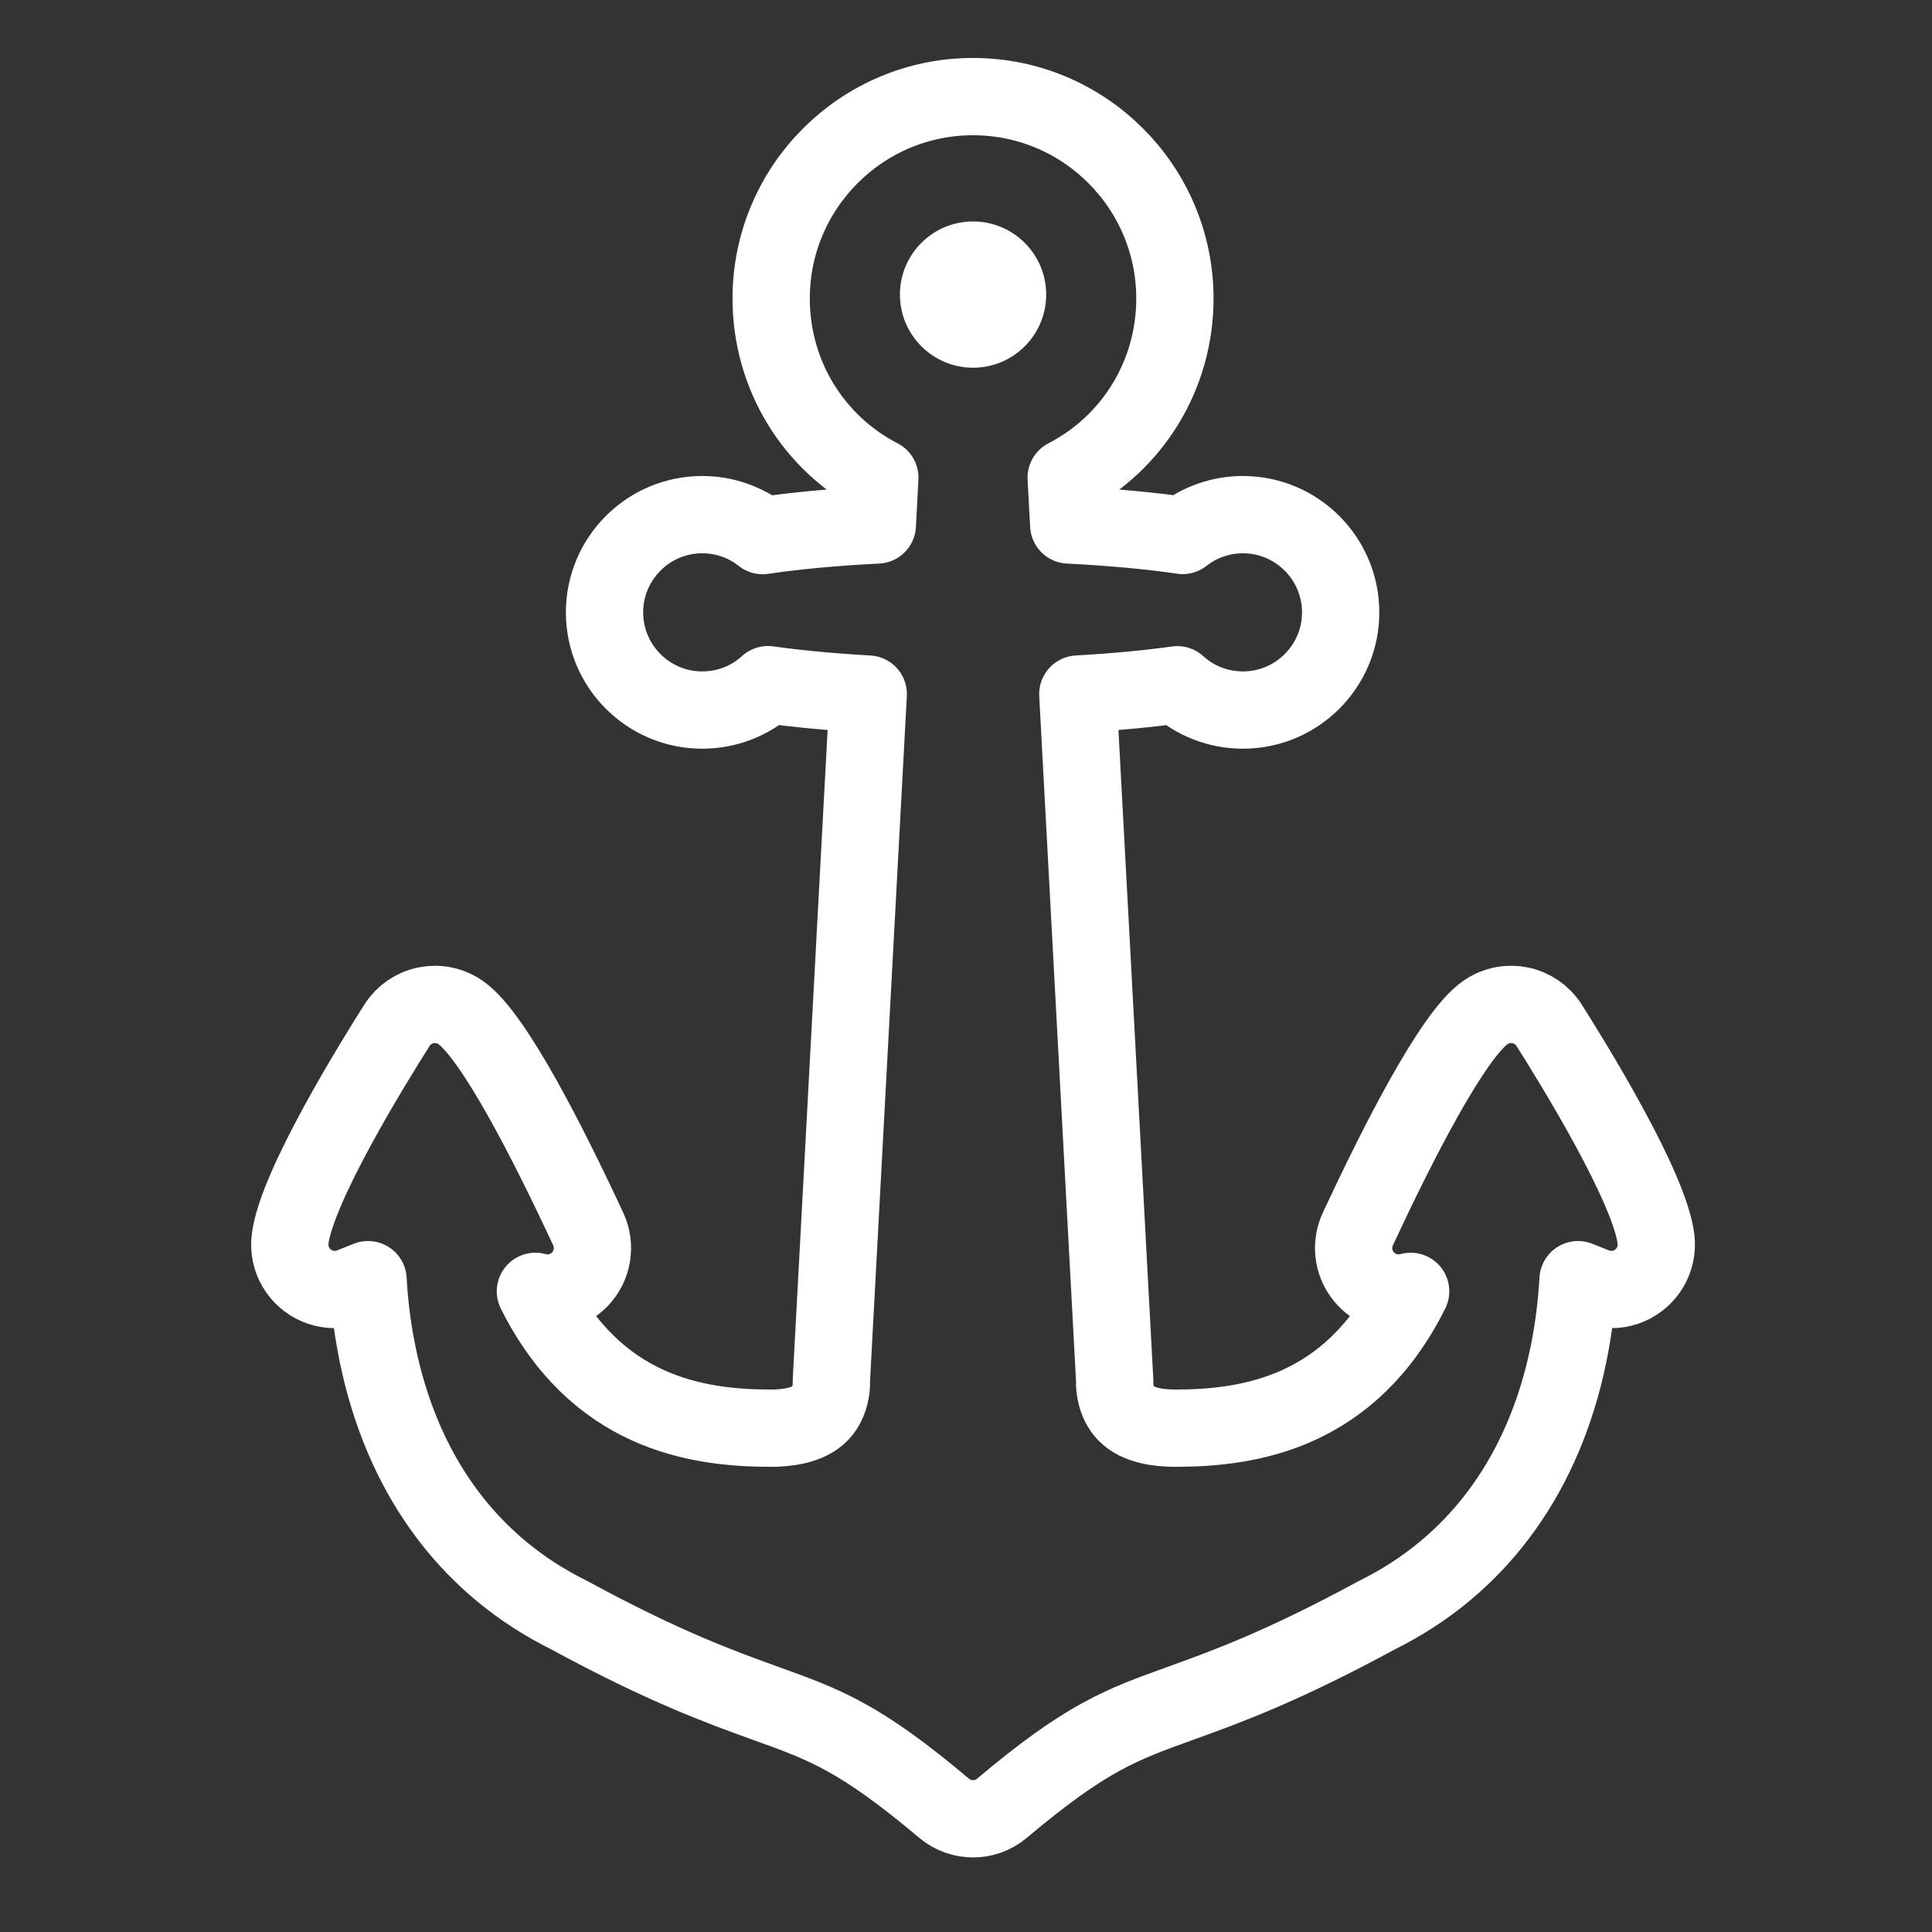 <?xml version="1.0" encoding="UTF-8"?>
<svg width="40px" height="40px" viewBox="0 0 40 40" version="1.1" xmlns="http://www.w3.org/2000/svg" xmlns:xlink="http://www.w3.org/1999/xlink">
    <rect x="0" y="0" width="40" height="40" fill="#333333" stroke="none"/>
    <title>icon_collection_cate1</title>
    <defs>
        <polygon id="path-1" points="0 0 40 0 40 40 0 40"></polygon>
    </defs>
    <g id="20221025_고려도기DB" stroke="none" stroke-width="1" fill="none" fill-rule="evenodd">
        <g id="pc_01연구소_05자료마당_6고려도기-DB_1유적_1기본검색" transform="translate(-459, -470)">
            <g id="Contents" transform="translate(0, 130)">
                <g id="옵션" transform="translate(402, 316)">
                    <g id="icon_collection_cate1" transform="translate(57, 24)">
                        <mask id="mask-2" fill="white">
                            <use xlink:href="#path-1"></use>
                        </mask>
                        <g id="Clip-4"></g>
                        <g id="Group-8" mask="url(#mask-2)">
                            <g transform="translate(6, 2)">
                                <path d="M0.365,24.506 C0.53,24.633 0.729,24.698 0.93,24.698 C1.046,24.698 1.164,24.675 1.275,24.631 L1.62,24.494 C1.648,25.01 1.719,25.625 1.871,26.28 C2.423,28.662 3.774,30.445 5.781,31.438 C7.757,32.512 8.927,32.932 9.869,33.272 C11.074,33.706 11.802,33.967 13.545,35.437 C13.719,35.583 13.933,35.656 14.146,35.656 C14.359,35.656 14.572,35.583 14.745,35.437 C16.489,33.967 17.217,33.706 18.422,33.272 C19.364,32.932 20.535,32.511 22.511,31.438 C24.516,30.446 25.869,28.662 26.421,26.28 C26.572,25.626 26.643,25.01 26.672,24.494 L27.015,24.631 C27.127,24.675 27.244,24.698 27.362,24.698 C27.563,24.698 27.762,24.633 27.926,24.506 C28.187,24.307 28.323,23.986 28.286,23.66 C28.162,22.585 26.559,19.995 26.072,19.226 C25.935,19.011 25.716,18.862 25.467,18.813 C25.407,18.801 25.347,18.795 25.286,18.795 C25.095,18.795 24.907,18.854 24.749,18.966 C24.071,19.445 22.941,21.667 22.112,23.447 C21.95,23.796 22.018,24.208 22.286,24.486 C22.464,24.671 22.708,24.77 22.957,24.77 C23.039,24.77 23.123,24.759 23.206,24.736 C21.958,27.236 19.893,27.569 18.332,27.569 C18.003,27.569 17.56,27.517 17.315,27.266 C17.093,27.04 17.078,26.707 17.077,26.652 C17.081,26.613 17.079,26.6 17.077,26.556 L16.315,12.37 C17.075,12.327 17.776,12.261 18.375,12.177 C18.74,12.51 19.221,12.701 19.734,12.701 C20.849,12.701 21.757,11.794 21.757,10.679 C21.757,9.563 20.849,8.655 19.734,8.655 C19.273,8.655 18.836,8.811 18.486,9.086 C17.815,8.988 17.009,8.913 16.127,8.869 L16.074,7.889 C17.446,7.181 18.325,5.768 18.325,4.18 C18.325,1.875 16.45,0 14.146,0 C11.84,0 9.966,1.875 9.966,4.18 C9.966,5.768 10.845,7.181 12.216,7.889 L12.164,8.869 C11.275,8.913 10.464,8.989 9.79,9.089 C9.439,8.812 9.001,8.655 8.539,8.655 C7.423,8.655 6.516,9.563 6.516,10.679 C6.516,11.794 7.423,12.701 8.539,12.701 C9.054,12.701 9.535,12.509 9.901,12.175 C10.503,12.26 11.209,12.326 11.976,12.37 L11.214,26.556 C11.212,26.591 11.212,26.626 11.214,26.661 C11.214,26.663 11.211,27.018 10.986,27.257 C10.742,27.515 10.293,27.569 9.959,27.569 C8.399,27.569 6.334,27.236 5.085,24.736 C5.167,24.759 5.251,24.77 5.335,24.77 C5.583,24.77 5.826,24.671 6.006,24.486 C6.272,24.208 6.341,23.796 6.179,23.447 C5.351,21.667 4.221,19.445 3.541,18.966 C3.383,18.854 3.196,18.795 3.005,18.795 C2.945,18.795 2.884,18.801 2.825,18.813 C2.574,18.862 2.356,19.011 2.22,19.226 C1.731,19.995 0.13,22.585 0.006,23.66 C-0.032,23.986 0.104,24.307 0.365,24.506 Z" id="Stroke-1" stroke="#FFFFFF" stroke-width="1.6" fill="none" stroke-linejoin="round"></path>
                                <path d="M15.66,4.099 C15.66,4.935 14.982,5.613 14.146,5.613 C13.31,5.613 12.632,4.935 12.632,4.099 C12.632,3.263 13.31,2.585 14.146,2.585 C14.982,2.585 15.66,3.263 15.66,4.099" id="Fill-3" stroke="none" fill="#FFFFFF" fill-rule="evenodd"></path>
                            </g>
                        </g>
                    </g>
                </g>
            </g>
        </g>
    </g>
</svg>